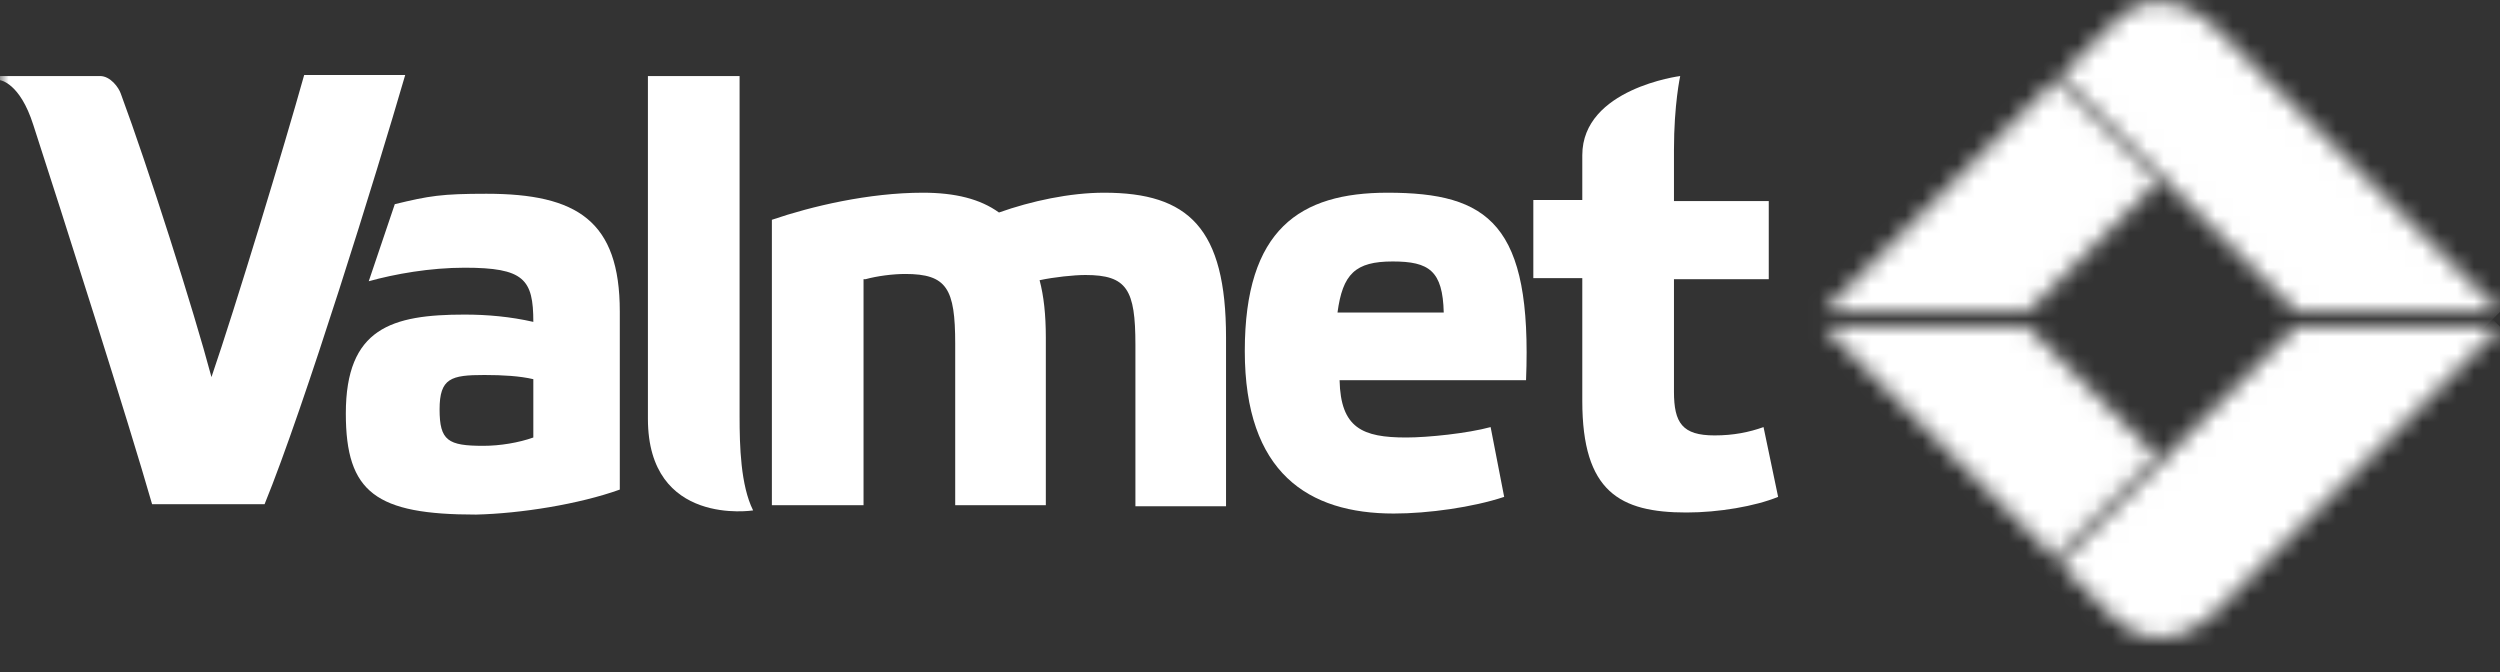 <svg width="145" height="39" viewBox="0 0 145 39" fill="none" xmlns="http://www.w3.org/2000/svg">
<rect x="0" y="0" width="145" height="39" fill="#333333" stroke="none"/>
<mask id="mask0_1_296" style="mask-type:luminance" maskUnits="userSpaceOnUse" x="119" y="18" width="26" height="19">
<path d="M133.158 18.971L119.444 32.685L122.465 35.706C125.365 38.606 128.265 35.706 128.265 35.706L145 18.971H133.158Z" fill="white"/>
</mask>
<g mask="url(#mask0_1_296)">
<path d="M132.252 6.162L154.787 28.758L132.252 51.294L109.656 28.758L132.252 6.162Z" fill="white"/>
</g>
<mask id="mask1_1_296" style="mask-type:luminance" maskUnits="userSpaceOnUse" x="119" y="0" width="26" height="19">
<path d="M122.525 1.39L119.504 4.41L133.158 18.065H145L128.265 1.39C128.265 1.39 126.996 0.121 125.244 0.121C124.398 0.06 123.492 0.423 122.525 1.39Z" fill="white"/>
</mask>
<g mask="url(#mask1_1_296)">
<path d="M132.252 30.873L154.002 9.062L132.252 -12.688L110.442 9.062L132.252 30.873Z" fill="white"/>
</g>
<mask id="mask2_1_296" style="mask-type:luminance" maskUnits="userSpaceOnUse" x="0" y="0" width="145" height="39">
<path d="M145 0H0V38.969H145V0Z" fill="white"/>
</mask>
<g mask="url(#mask2_1_296)">
<path d="M83.737 18.125H77.575C77.877 15.89 78.602 15.165 80.777 15.165C82.892 15.165 83.677 15.708 83.737 18.125ZM80.475 11.177C75.4 11.177 72.198 13.292 72.198 20.36C72.198 27.429 75.883 29.785 80.838 29.785C82.831 29.785 85.429 29.423 87.242 28.819L86.456 24.771C85.127 25.133 82.831 25.375 81.562 25.375C79.025 25.375 77.756 24.831 77.696 22.052H88.51C88.873 12.99 86.335 11.177 80.475 11.177Z" fill="white"/>
</g>
<mask id="mask3_1_296" style="mask-type:luminance" maskUnits="userSpaceOnUse" x="0" y="0" width="145" height="39">
<path d="M145 0H0V38.969H145V0Z" fill="white"/>
</mask>
<g mask="url(#mask3_1_296)">
<path d="M12.265 21.871C11.238 18.004 8.579 9.667 7.008 5.437C6.888 5.075 6.404 4.41 5.8 4.41H0V4.652C0 4.652 1.148 4.773 1.933 7.25C3.565 12.265 7.492 24.59 8.821 29.242H15.346C17.642 23.623 21.871 9.969 23.502 4.35H17.642C16.494 8.458 13.654 17.823 12.265 21.871Z" fill="white"/>
</g>
<mask id="mask4_1_296" style="mask-type:luminance" maskUnits="userSpaceOnUse" x="0" y="0" width="145" height="39">
<path d="M145 0H0V38.969H145V0Z" fill="white"/>
</mask>
<g mask="url(#mask4_1_296)">
<path d="M42.896 4.41H37.579V24.288C37.579 30.571 43.681 29.604 43.681 29.604C42.956 28.154 42.896 25.858 42.896 24.167V4.41Z" fill="white"/>
</g>
<mask id="mask5_1_296" style="mask-type:luminance" maskUnits="userSpaceOnUse" x="0" y="0" width="145" height="39">
<path d="M145 0H0V38.969H145V0Z" fill="white"/>
</mask>
<g mask="url(#mask5_1_296)">
<path d="M50.206 16.192C50.871 16.01 51.777 15.89 52.502 15.89C54.919 15.89 55.402 16.735 55.402 19.938V29.302H60.658V19.575C60.658 18.246 60.538 17.158 60.296 16.252C61.142 16.071 62.29 15.95 62.954 15.95C65.371 15.95 65.854 16.796 65.854 19.998V29.363H71.11V19.575C71.11 13.231 68.935 11.177 64.042 11.177C62.048 11.177 59.812 11.66 57.94 12.325C56.852 11.54 55.402 11.177 53.529 11.177C50.388 11.177 47.065 11.963 44.769 12.748V29.302H50.085V16.192H50.206Z" fill="white"/>
</g>
<mask id="mask6_1_296" style="mask-type:luminance" maskUnits="userSpaceOnUse" x="0" y="0" width="145" height="39">
<path d="M145 0H0V38.969H145V0Z" fill="white"/>
</mask>
<g mask="url(#mask6_1_296)">
<path d="M102.588 16.192V11.66H97.09V8.7C97.09 6.042 97.452 4.41 97.452 4.41C97.452 4.41 91.773 5.135 91.773 9.002V11.6H88.933V16.131H91.773V23.26C91.773 28.517 93.948 29.725 97.815 29.725C99.688 29.725 101.802 29.363 103.131 28.819L102.285 24.771C101.44 25.073 100.533 25.254 99.446 25.254C97.573 25.254 97.09 24.529 97.09 22.717V16.192H102.588Z" fill="white"/>
</g>
<mask id="mask7_1_296" style="mask-type:luminance" maskUnits="userSpaceOnUse" x="0" y="0" width="145" height="39">
<path d="M145 0H0V38.969H145V0Z" fill="white"/>
</mask>
<g mask="url(#mask7_1_296)">
<path d="M30.933 25.375C30.087 25.677 29 25.858 28.033 25.858C25.979 25.858 25.496 25.556 25.496 23.744C25.496 21.931 26.16 21.75 28.094 21.75C29.181 21.75 30.148 21.81 30.933 21.992V25.375ZM35.948 28.396V18.065C35.948 12.808 33.471 11.238 28.215 11.238C25.617 11.238 24.892 11.358 22.898 11.842L21.387 16.312C22.898 15.89 24.952 15.527 26.946 15.527C30.39 15.527 30.933 16.192 30.933 18.669C29.604 18.367 28.275 18.246 26.946 18.246C22.717 18.246 20.058 19.031 20.058 23.985C20.058 28.577 21.81 29.846 27.61 29.846C30.208 29.785 33.592 29.242 35.948 28.396Z" fill="white"/>
</g>
<mask id="mask8_1_296" style="mask-type:luminance" maskUnits="userSpaceOnUse" x="105" y="4" width="21" height="29">
<path d="M105.79 18.971L119.202 32.383L125.123 26.462L117.631 18.971H105.79ZM105.79 18.065H117.631L125.183 10.512L119.262 4.592L105.79 18.065Z" fill="white"/>
</mask>
<g mask="url(#mask8_1_296)">
<path d="M139.019 18.488L115.456 42.05L91.894 18.488L115.456 -5.015L139.019 18.488Z" fill="white"/>
</g>
</svg>
